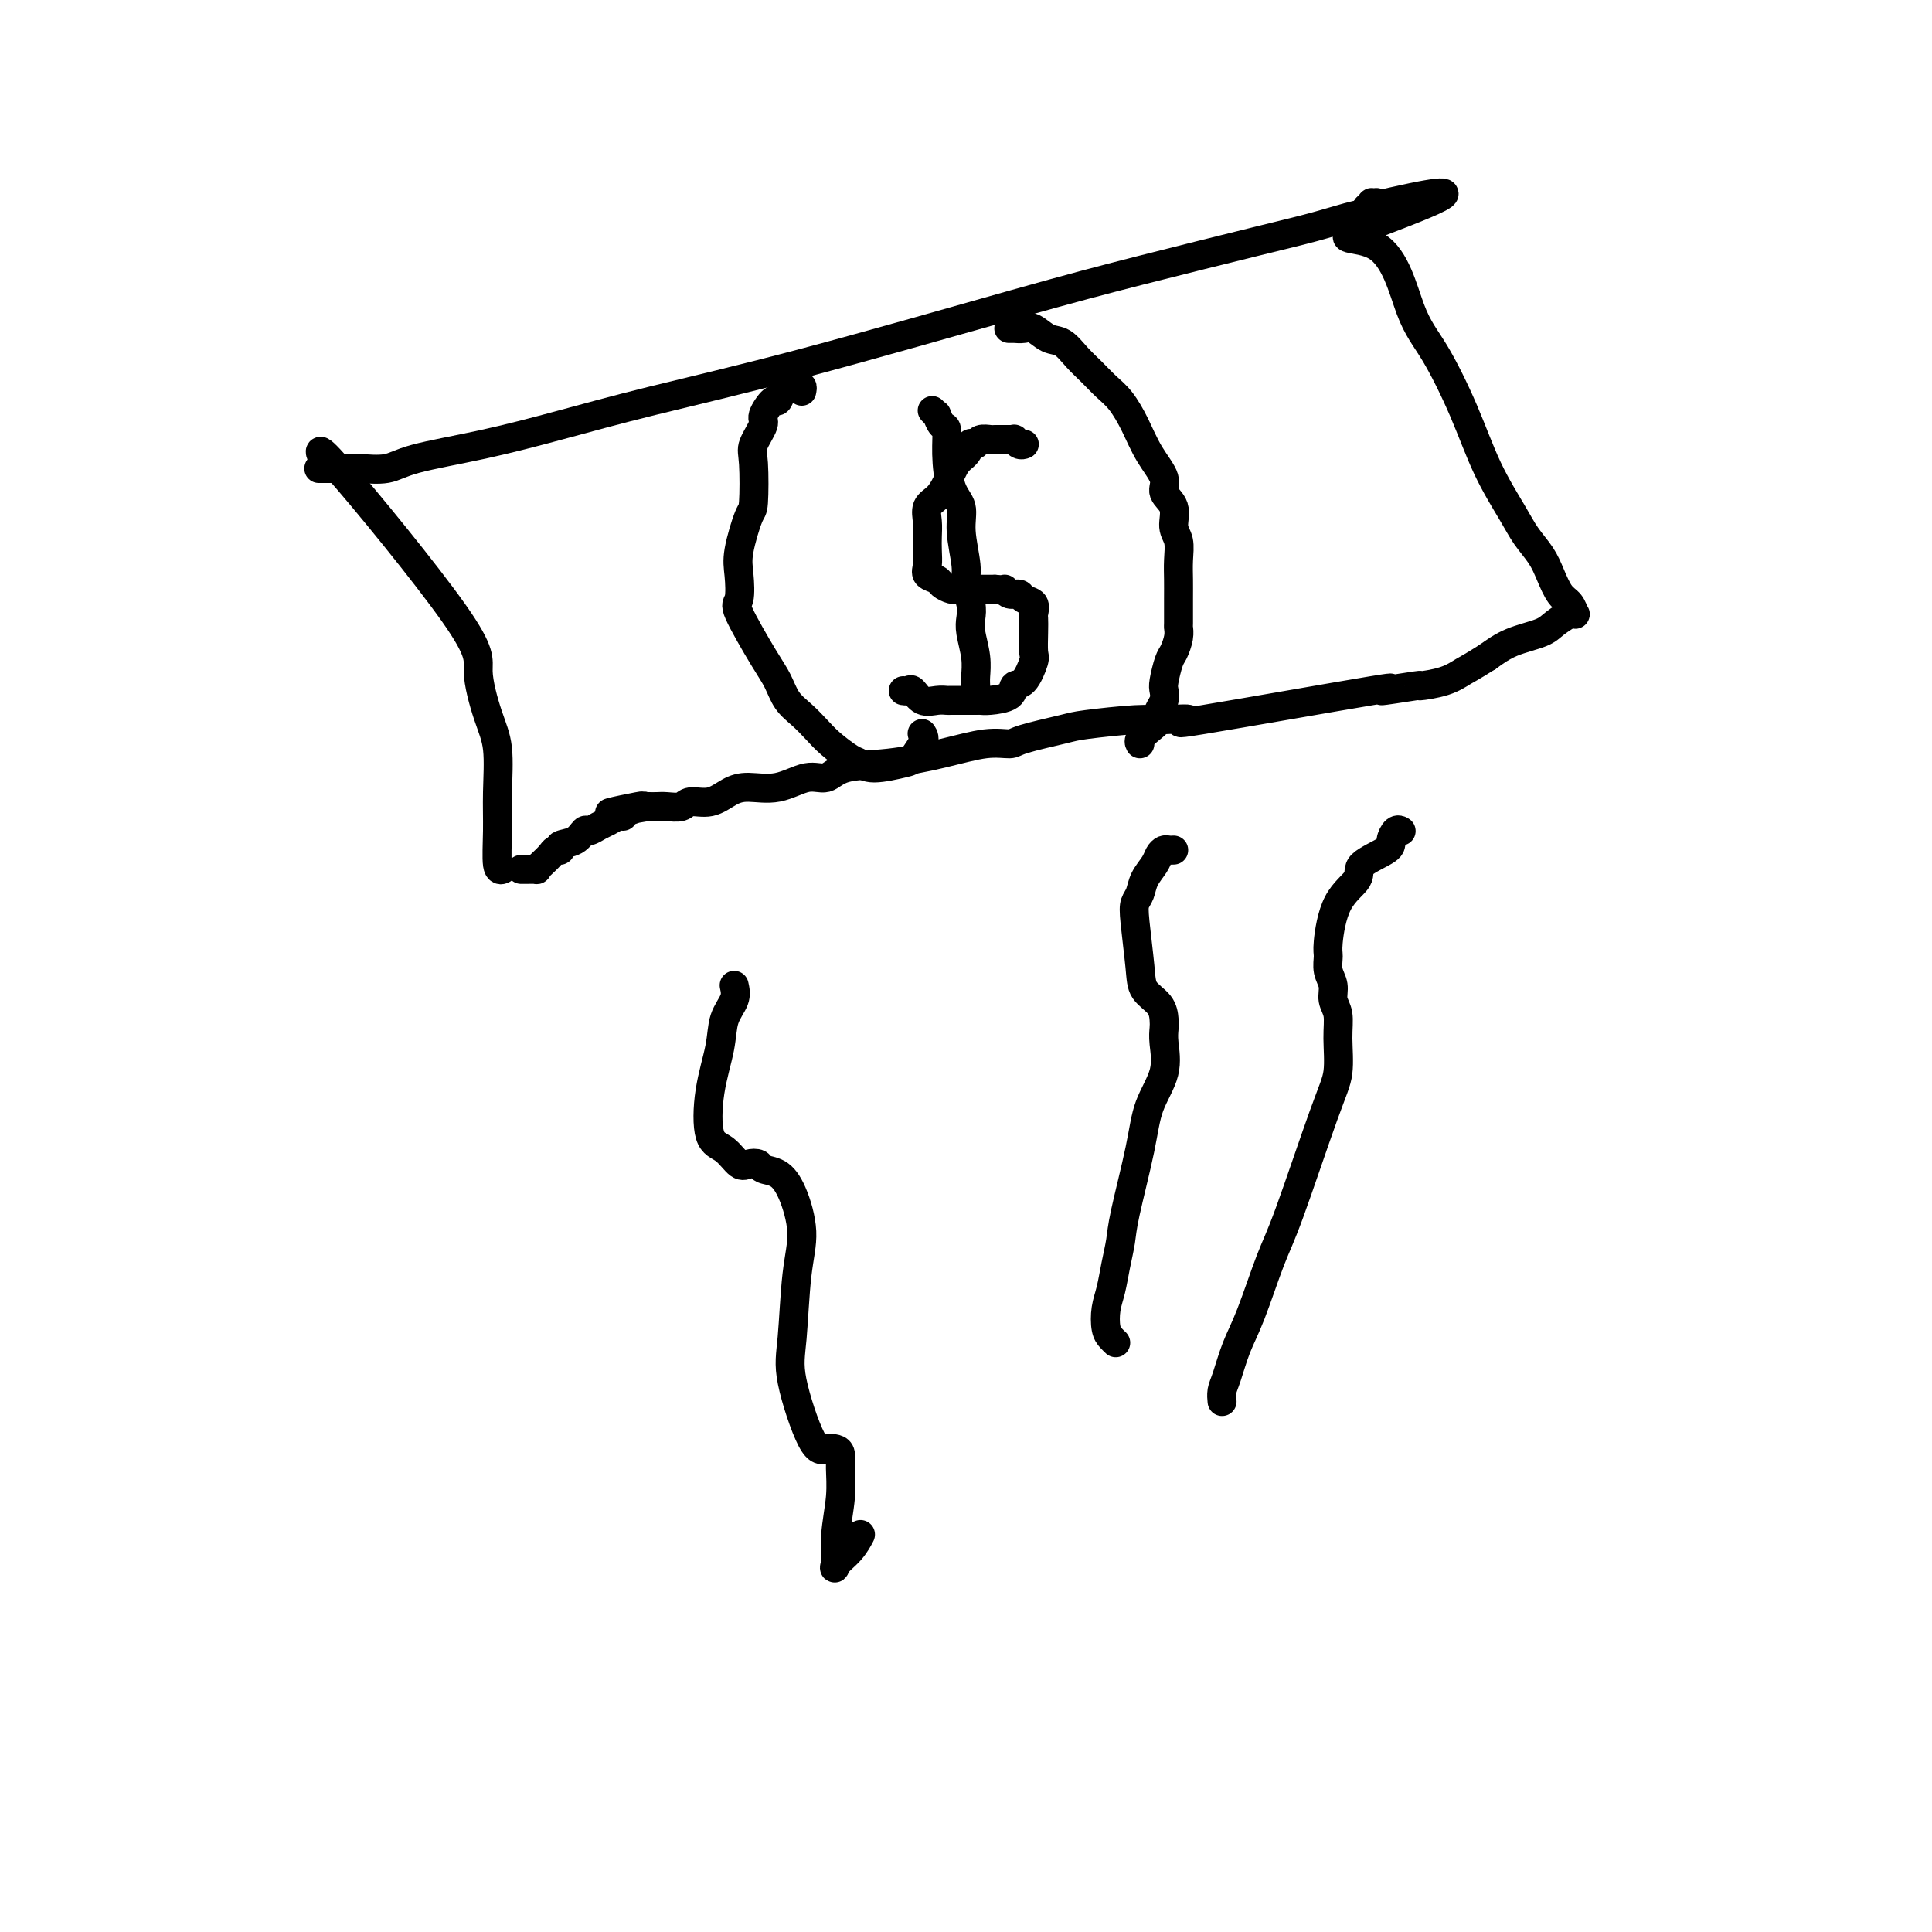<svg viewBox='0 0 400 400' version='1.1' xmlns='http://www.w3.org/2000/svg' xmlns:xlink='http://www.w3.org/1999/xlink'><g fill='none' stroke='#000000' stroke-width='6' stroke-linecap='round' stroke-linejoin='round'><path d='M68,97c-1.733,-3.096 -3.466,-6.191 2,0c5.466,6.191 18.130,21.669 24,30c5.870,8.331 4.946,9.516 5,12c0.054,2.484 1.085,6.267 2,9c0.915,2.733 1.713,4.417 2,7c0.287,2.583 0.063,6.065 0,9c-0.063,2.935 0.036,5.322 0,8c-0.036,2.678 -0.205,5.646 0,7c0.205,1.354 0.786,1.095 1,1c0.214,-0.095 0.061,-0.027 0,0c-0.061,0.027 -0.031,0.014 0,0'/><path d='M66,97c0.598,0.001 1.195,0.002 1,0c-0.195,-0.002 -1.183,-0.006 0,0c1.183,0.006 4.535,0.021 6,0c1.465,-0.021 1.041,-0.080 2,0c0.959,0.080 3.300,0.299 5,0c1.700,-0.299 2.758,-1.115 6,-2c3.242,-0.885 8.669,-1.838 14,-3c5.331,-1.162 10.567,-2.531 16,-4c5.433,-1.469 11.062,-3.037 19,-5c7.938,-1.963 18.186,-4.322 32,-8c13.814,-3.678 31.195,-8.677 43,-12c11.805,-3.323 18.034,-4.970 26,-7c7.966,-2.030 17.669,-4.441 24,-6c6.331,-1.559 9.290,-2.264 12,-3c2.710,-0.736 5.171,-1.504 7,-2c1.829,-0.496 3.027,-0.721 4,-1c0.973,-0.279 1.721,-0.610 2,-1c0.279,-0.390 0.090,-0.837 0,-1c-0.090,-0.163 -0.079,-0.041 0,0c0.079,0.041 0.227,0.001 0,0c-0.227,-0.001 -0.830,0.038 -1,0c-0.170,-0.038 0.094,-0.154 0,0c-0.094,0.154 -0.547,0.577 -1,1'/><path d='M283,43c31.381,-7.507 8.332,0.724 0,4c-8.332,3.276 -1.949,1.597 2,4c3.949,2.403 5.463,8.887 7,13c1.537,4.113 3.096,5.856 5,9c1.904,3.144 4.152,7.688 6,12c1.848,4.312 3.296,8.393 5,12c1.704,3.607 3.664,6.742 5,9c1.336,2.258 2.049,3.640 3,5c0.951,1.360 2.139,2.698 3,4c0.861,1.302 1.394,2.570 2,4c0.606,1.430 1.283,3.024 2,4c0.717,0.976 1.473,1.334 2,2c0.527,0.666 0.823,1.641 1,2c0.177,0.359 0.234,0.102 0,0c-0.234,-0.102 -0.759,-0.049 -1,0c-0.241,0.049 -0.199,0.095 0,0c0.199,-0.095 0.553,-0.332 0,0c-0.553,0.332 -2.014,1.233 -3,2c-0.986,0.767 -1.496,1.399 -3,2c-1.504,0.601 -4.001,1.172 -6,2c-1.999,0.828 -3.499,1.914 -5,3'/><path d='M308,136c-3.607,2.278 -4.125,2.472 -5,3c-0.875,0.528 -2.109,1.389 -4,2c-1.891,0.611 -4.441,0.971 -5,1c-0.559,0.029 0.872,-0.273 -1,0c-1.872,0.273 -7.046,1.121 -7,1c0.046,-0.121 5.313,-1.210 -2,0c-7.313,1.210 -27.206,4.720 -35,6c-7.794,1.280 -3.490,0.331 -3,0c0.490,-0.331 -2.835,-0.044 -5,0c-2.165,0.044 -3.169,-0.156 -6,0c-2.831,0.156 -7.489,0.667 -10,1c-2.511,0.333 -2.876,0.487 -5,1c-2.124,0.513 -6.006,1.384 -8,2c-1.994,0.616 -2.098,0.976 -3,1c-0.902,0.024 -2.600,-0.287 -5,0c-2.400,0.287 -5.501,1.171 -9,2c-3.499,0.829 -7.396,1.603 -11,2c-3.604,0.397 -6.915,0.418 -9,1c-2.085,0.582 -2.945,1.727 -4,2c-1.055,0.273 -2.304,-0.325 -4,0c-1.696,0.325 -3.837,1.575 -6,2c-2.163,0.425 -4.346,0.027 -6,0c-1.654,-0.027 -2.779,0.319 -4,1c-1.221,0.681 -2.540,1.699 -4,2c-1.460,0.301 -3.063,-0.116 -4,0c-0.937,0.116 -1.210,0.763 -2,1c-0.790,0.237 -2.097,0.064 -3,0c-0.903,-0.064 -1.401,-0.018 -2,0c-0.599,0.018 -1.300,0.009 -2,0'/><path d='M134,167c-14.423,2.586 -4.981,0.553 -2,0c2.981,-0.553 -0.499,0.376 -2,1c-1.501,0.624 -1.022,0.942 -1,1c0.022,0.058 -0.413,-0.144 -1,0c-0.587,0.144 -1.324,0.634 -2,1c-0.676,0.366 -1.289,0.609 -2,1c-0.711,0.391 -1.521,0.932 -2,1c-0.479,0.068 -0.629,-0.336 -1,0c-0.371,0.336 -0.963,1.413 -2,2c-1.037,0.587 -2.519,0.686 -3,1c-0.481,0.314 0.039,0.844 0,1c-0.039,0.156 -0.635,-0.063 -1,0c-0.365,0.063 -0.498,0.409 -1,1c-0.502,0.591 -1.373,1.426 -2,2c-0.627,0.574 -1.009,0.886 -1,1c0.009,0.114 0.408,0.031 0,0c-0.408,-0.031 -1.625,-0.008 -2,0c-0.375,0.008 0.091,0.002 0,0c-0.091,-0.002 -0.740,-0.001 -1,0c-0.260,0.001 -0.130,0.000 0,0'/><path d='M166,81c0.089,-0.422 0.179,-0.844 0,-1c-0.179,-0.156 -0.626,-0.048 -1,0c-0.374,0.048 -0.676,0.034 -1,0c-0.324,-0.034 -0.669,-0.090 -1,0c-0.331,0.090 -0.647,0.326 -1,1c-0.353,0.674 -0.743,1.787 -1,2c-0.257,0.213 -0.381,-0.475 -1,0c-0.619,0.475 -1.735,2.114 -2,3c-0.265,0.886 0.319,1.020 0,2c-0.319,0.980 -1.543,2.807 -2,4c-0.457,1.193 -0.147,1.752 0,4c0.147,2.248 0.132,6.186 0,8c-0.132,1.814 -0.379,1.505 -1,3c-0.621,1.495 -1.614,4.795 -2,7c-0.386,2.205 -0.164,3.317 0,5c0.164,1.683 0.270,3.938 0,5c-0.270,1.062 -0.915,0.931 0,3c0.915,2.069 3.389,6.339 5,9c1.611,2.661 2.359,3.712 3,5c0.641,1.288 1.176,2.811 2,4c0.824,1.189 1.936,2.044 3,3c1.064,0.956 2.081,2.012 3,3c0.919,0.988 1.742,1.908 3,3c1.258,1.092 2.952,2.358 4,3c1.048,0.642 1.449,0.661 2,1c0.551,0.339 1.251,0.998 3,1c1.749,0.002 4.548,-0.653 6,-1c1.452,-0.347 1.558,-0.385 2,-1c0.442,-0.615 1.221,-1.808 2,-3'/><path d='M191,154c0.622,-1.067 0.178,-1.733 0,-2c-0.178,-0.267 -0.089,-0.133 0,0'/><path d='M209,68c-0.127,-0.001 -0.253,-0.002 0,0c0.253,0.002 0.886,0.008 1,0c0.114,-0.008 -0.290,-0.029 0,0c0.290,0.029 1.274,0.108 2,0c0.726,-0.108 1.195,-0.402 2,0c0.805,0.402 1.948,1.500 3,2c1.052,0.500 2.014,0.400 3,1c0.986,0.600 1.996,1.898 3,3c1.004,1.102 2.000,2.009 3,3c1.000,0.991 2.003,2.068 3,3c0.997,0.932 1.988,1.719 3,3c1.012,1.281 2.044,3.055 3,5c0.956,1.945 1.835,4.061 3,6c1.165,1.939 2.617,3.701 3,5c0.383,1.299 -0.304,2.136 0,3c0.304,0.864 1.598,1.757 2,3c0.402,1.243 -0.088,2.837 0,4c0.088,1.163 0.756,1.895 1,3c0.244,1.105 0.065,2.582 0,4c-0.065,1.418 -0.017,2.777 0,4c0.017,1.223 0.001,2.310 0,4c-0.001,1.690 0.011,3.984 0,5c-0.011,1.016 -0.045,0.755 0,1c0.045,0.245 0.169,0.996 0,2c-0.169,1.004 -0.633,2.261 -1,3c-0.367,0.739 -0.638,0.961 -1,2c-0.362,1.039 -0.815,2.894 -1,4c-0.185,1.106 -0.101,1.461 0,2c0.101,0.539 0.220,1.260 0,2c-0.220,0.740 -0.777,1.497 -1,2c-0.223,0.503 -0.111,0.751 0,1'/><path d='M240,148c-0.643,2.439 -0.249,0.538 0,0c0.249,-0.538 0.354,0.287 0,1c-0.354,0.713 -1.167,1.315 -2,2c-0.833,0.685 -1.687,1.452 -2,2c-0.313,0.548 -0.084,0.878 0,1c0.084,0.122 0.024,0.035 0,0c-0.024,-0.035 -0.012,-0.017 0,0'/><path d='M212,92c-0.022,0.008 -0.043,0.016 0,0c0.043,-0.016 0.152,-0.057 0,0c-0.152,0.057 -0.564,0.211 -1,0c-0.436,-0.211 -0.894,-0.789 -1,-1c-0.106,-0.211 0.141,-0.056 0,0c-0.141,0.056 -0.672,0.014 -1,0c-0.328,-0.014 -0.455,-0.000 -1,0c-0.545,0.000 -1.509,-0.014 -2,0c-0.491,0.014 -0.509,0.054 -1,0c-0.491,-0.054 -1.454,-0.204 -2,0c-0.546,0.204 -0.674,0.763 -1,1c-0.326,0.237 -0.850,0.153 -1,0c-0.150,-0.153 0.073,-0.375 0,0c-0.073,0.375 -0.444,1.345 -1,2c-0.556,0.655 -1.298,0.993 -2,2c-0.702,1.007 -1.365,2.681 -2,4c-0.635,1.319 -1.242,2.281 -2,3c-0.758,0.719 -1.667,1.193 -2,2c-0.333,0.807 -0.091,1.946 0,3c0.091,1.054 0.031,2.023 0,3c-0.031,0.977 -0.034,1.963 0,3c0.034,1.037 0.106,2.124 0,3c-0.106,0.876 -0.392,1.541 0,2c0.392,0.459 1.460,0.711 2,1c0.540,0.289 0.553,0.613 1,1c0.447,0.387 1.327,0.836 2,1c0.673,0.164 1.139,0.044 2,0c0.861,-0.044 2.116,-0.012 3,0c0.884,0.012 1.395,0.003 2,0c0.605,-0.003 1.302,-0.002 2,0'/><path d='M206,122c2.279,0.245 1.977,-0.143 2,0c0.023,0.143 0.370,0.816 1,1c0.630,0.184 1.542,-0.121 2,0c0.458,0.121 0.463,0.667 1,1c0.537,0.333 1.608,0.453 2,1c0.392,0.547 0.107,1.519 0,2c-0.107,0.481 -0.034,0.469 0,1c0.034,0.531 0.030,1.605 0,3c-0.030,1.395 -0.085,3.112 0,4c0.085,0.888 0.311,0.945 0,2c-0.311,1.055 -1.158,3.106 -2,4c-0.842,0.894 -1.679,0.632 -2,1c-0.321,0.368 -0.125,1.367 -1,2c-0.875,0.633 -2.822,0.902 -4,1c-1.178,0.098 -1.589,0.026 -2,0c-0.411,-0.026 -0.824,-0.005 -2,0c-1.176,0.005 -3.117,-0.006 -4,0c-0.883,0.006 -0.709,0.030 -1,0c-0.291,-0.030 -1.048,-0.113 -2,0c-0.952,0.113 -2.098,0.423 -3,0c-0.902,-0.423 -1.561,-1.577 -2,-2c-0.439,-0.423 -0.657,-0.114 -1,0c-0.343,0.114 -0.812,0.033 -1,0c-0.188,-0.033 -0.094,-0.016 0,0'/><path d='M193,85c0.417,0.407 0.834,0.813 1,1c0.166,0.187 0.083,0.154 0,0c-0.083,-0.154 -0.164,-0.428 0,0c0.164,0.428 0.574,1.559 1,2c0.426,0.441 0.870,0.194 1,1c0.130,0.806 -0.052,2.666 0,5c0.052,2.334 0.339,5.141 1,7c0.661,1.859 1.698,2.770 2,4c0.302,1.230 -0.129,2.780 0,5c0.129,2.220 0.818,5.110 1,7c0.182,1.890 -0.144,2.781 0,4c0.144,1.219 0.756,2.767 1,4c0.244,1.233 0.118,2.150 0,3c-0.118,0.850 -0.228,1.632 0,3c0.228,1.368 0.793,3.323 1,5c0.207,1.677 0.055,3.076 0,4c-0.055,0.924 -0.015,1.371 0,2c0.015,0.629 0.004,1.439 0,2c-0.004,0.561 -0.001,0.875 0,1c0.001,0.125 0.001,0.063 0,0'/><path d='M152,204c0.211,0.942 0.422,1.884 0,3c-0.422,1.116 -1.477,2.405 -2,4c-0.523,1.595 -0.512,3.496 -1,6c-0.488,2.504 -1.474,5.610 -2,9c-0.526,3.390 -0.593,7.065 0,9c0.593,1.935 1.845,2.129 3,3c1.155,0.871 2.213,2.417 3,3c0.787,0.583 1.302,0.203 2,0c0.698,-0.203 1.579,-0.230 2,0c0.421,0.230 0.383,0.718 1,1c0.617,0.282 1.889,0.360 3,1c1.111,0.640 2.060,1.843 3,4c0.940,2.157 1.872,5.269 2,8c0.128,2.731 -0.548,5.082 -1,9c-0.452,3.918 -0.679,9.403 -1,13c-0.321,3.597 -0.737,5.305 0,9c0.737,3.695 2.628,9.375 4,12c1.372,2.625 2.225,2.194 3,2c0.775,-0.194 1.472,-0.151 2,0c0.528,0.151 0.888,0.409 1,1c0.112,0.591 -0.025,1.516 0,3c0.025,1.484 0.212,3.528 0,6c-0.212,2.472 -0.824,5.373 -1,8c-0.176,2.627 0.083,4.980 0,6c-0.083,1.020 -0.507,0.706 0,0c0.507,-0.706 1.944,-1.806 3,-3c1.056,-1.194 1.730,-2.484 2,-3c0.270,-0.516 0.135,-0.258 0,0'/><path d='M243,176c-0.336,0.019 -0.671,0.038 -1,0c-0.329,-0.038 -0.651,-0.134 -1,0c-0.349,0.134 -0.724,0.497 -1,1c-0.276,0.503 -0.453,1.147 -1,2c-0.547,0.853 -1.464,1.915 -2,3c-0.536,1.085 -0.693,2.195 -1,3c-0.307,0.805 -0.766,1.307 -1,2c-0.234,0.693 -0.245,1.579 0,4c0.245,2.421 0.745,6.378 1,9c0.255,2.622 0.264,3.911 1,5c0.736,1.089 2.200,1.980 3,3c0.800,1.020 0.936,2.171 1,3c0.064,0.829 0.055,1.337 0,2c-0.055,0.663 -0.155,1.482 0,3c0.155,1.518 0.564,3.735 0,6c-0.564,2.265 -2.102,4.579 -3,7c-0.898,2.421 -1.158,4.948 -2,9c-0.842,4.052 -2.268,9.629 -3,13c-0.732,3.371 -0.771,4.534 -1,6c-0.229,1.466 -0.647,3.233 -1,5c-0.353,1.767 -0.641,3.535 -1,5c-0.359,1.465 -0.790,2.627 -1,4c-0.210,1.373 -0.201,2.956 0,4c0.201,1.044 0.593,1.550 1,2c0.407,0.450 0.831,0.843 1,1c0.169,0.157 0.085,0.079 0,0'/><path d='M290,172c0.080,0.050 0.160,0.099 0,0c-0.160,-0.099 -0.561,-0.348 -1,0c-0.439,0.348 -0.915,1.292 -1,2c-0.085,0.708 0.222,1.180 -1,2c-1.222,0.820 -3.973,1.986 -5,3c-1.027,1.014 -0.329,1.874 -1,3c-0.671,1.126 -2.712,2.517 -4,5c-1.288,2.483 -1.824,6.058 -2,8c-0.176,1.942 0.009,2.251 0,3c-0.009,0.749 -0.213,1.937 0,3c0.213,1.063 0.843,2.002 1,3c0.157,0.998 -0.159,2.055 0,3c0.159,0.945 0.794,1.778 1,3c0.206,1.222 -0.016,2.834 0,5c0.016,2.166 0.269,4.886 0,7c-0.269,2.114 -1.059,3.624 -3,9c-1.941,5.376 -5.034,14.620 -7,20c-1.966,5.380 -2.804,6.897 -4,10c-1.196,3.103 -2.751,7.791 -4,11c-1.249,3.209 -2.191,4.937 -3,7c-0.809,2.063 -1.485,4.460 -2,6c-0.515,1.540 -0.869,2.222 -1,3c-0.131,0.778 -0.037,1.651 0,2c0.037,0.349 0.019,0.175 0,0'/></g>
</svg>